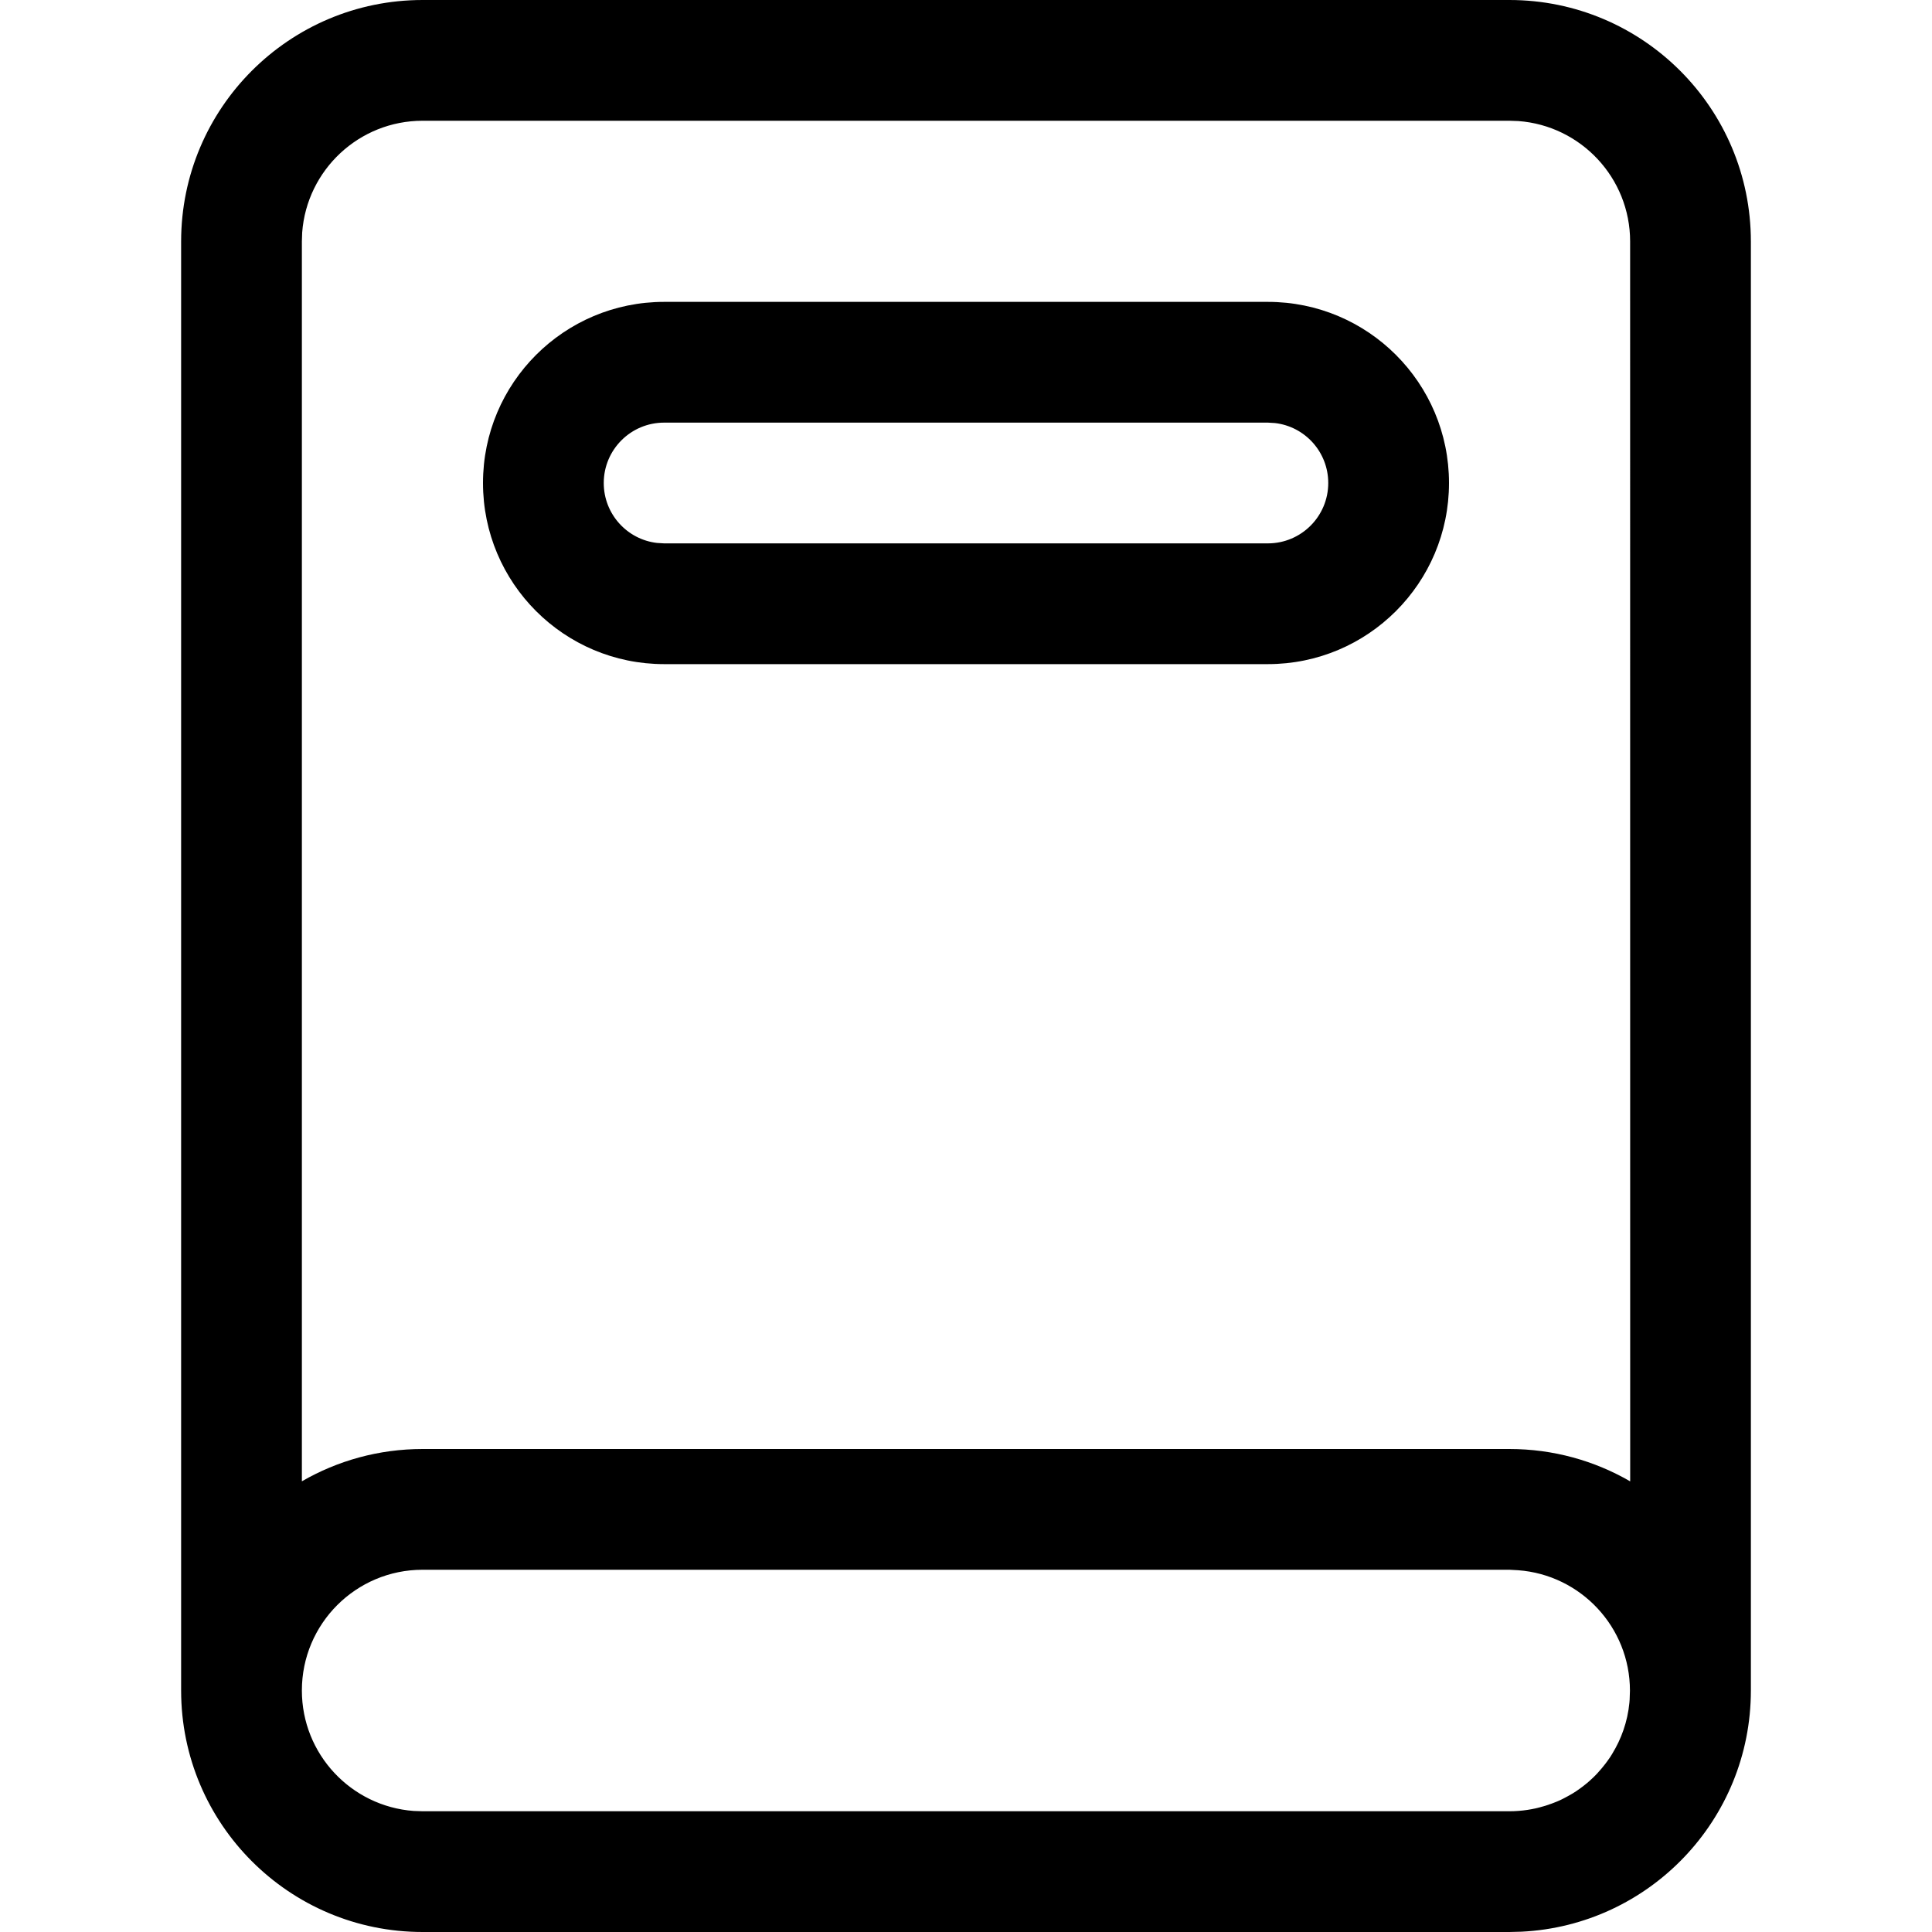<?xml version="1.0" encoding="utf-8"?>
<svg width="800px" height="800px" viewBox="0 0 32 32" xmlns="http://www.w3.org/2000/svg">
<g fill="none" fill-rule="evenodd">
<path d="m0 0h32v32h-32z"/>
<path d="m25 0c2.209 0 4 1.791 4 4v24c0 2.142-1.684 3.891-3.8 3.995l-.2.005h-18c-2.209 0-4-1.791-4-4v-24c0-2.209 1.791-4 4-4zm0 26h-18c-1.105 0-2 .895-2 2 0 1.054.816 1.918 1.851 1.995l.149.005h18c.103 0 .204-.008.302-.023.021-.003.043-.007.065-.011l-.065.011c.051-.008.101-.017.151-.029l-.086.018c.04-.007.08-.016.119-.026l-.033.008c.051-.012.1-.025.149-.041l-.116.033c.045-.011.089-.024.133-.038l-.017.005c.044-.014.088-.029.131-.046l-.114.041c.053-.017.106-.037.157-.058l-.043.018c.048-.019.095-.04.142-.062l-.099.045c.042-.018.083-.037.123-.057l-.025.012c.042-.02.082-.042.122-.065l-.098.053c.048-.024.095-.05.141-.078l-.043.026c.041-.023.08-.048.119-.074l-.076.049c.043-.026.085-.054.125-.083l-.049.034c.04-.027.078-.055.116-.084l-.067.05c.039-.028.076-.057.113-.087l-.046.037c.038-.03.075-.061.111-.093l-.065.056c.036-.03.071-.061.105-.094l-.04.038c.041-.037.081-.077.119-.117l-.079.08c.033-.032.065-.065.096-.099l-.018.019c.027-.029.054-.06.08-.091l-.062.071c.035-.039.069-.079.101-.12l-.039.048c.032-.038.062-.078.091-.118l-.052.07c.029-.037.056-.075.082-.113l-.03.044c.026-.036.05-.073.073-.111l-.043.067c.027-.041.053-.082.077-.125l-.034.057c.075-.122.138-.254.185-.391.05-.144.084-.296.099-.454.002-.017.003-.034.004-.05l.005-.149c0-1.054-.816-1.918-1.851-1.995zm0-24h-18c-1.054 0-1.918.816-1.995 1.851l-.005.149-0 20.535c.588-.34 1.271-.535 2-.535h18c.729 0 1.413.195 2.001.536l-.001-20.536c0-1.054-.816-1.918-1.851-1.995zm-4 3c1.657 0 3 1.343 3 3s-1.343 3-3 3h-10c-1.657 0-3-1.343-3-3s1.343-3 3-3zm0 2h-10c-.552 0-1 .448-1 1 0 .513.386.936.883.993l.117.007h10c.552 0 1-.448 1-1 0-.513-.386-.936-.883-.993z" fill="#000000" fill-rule="nonzero"/>
</g>
</svg>